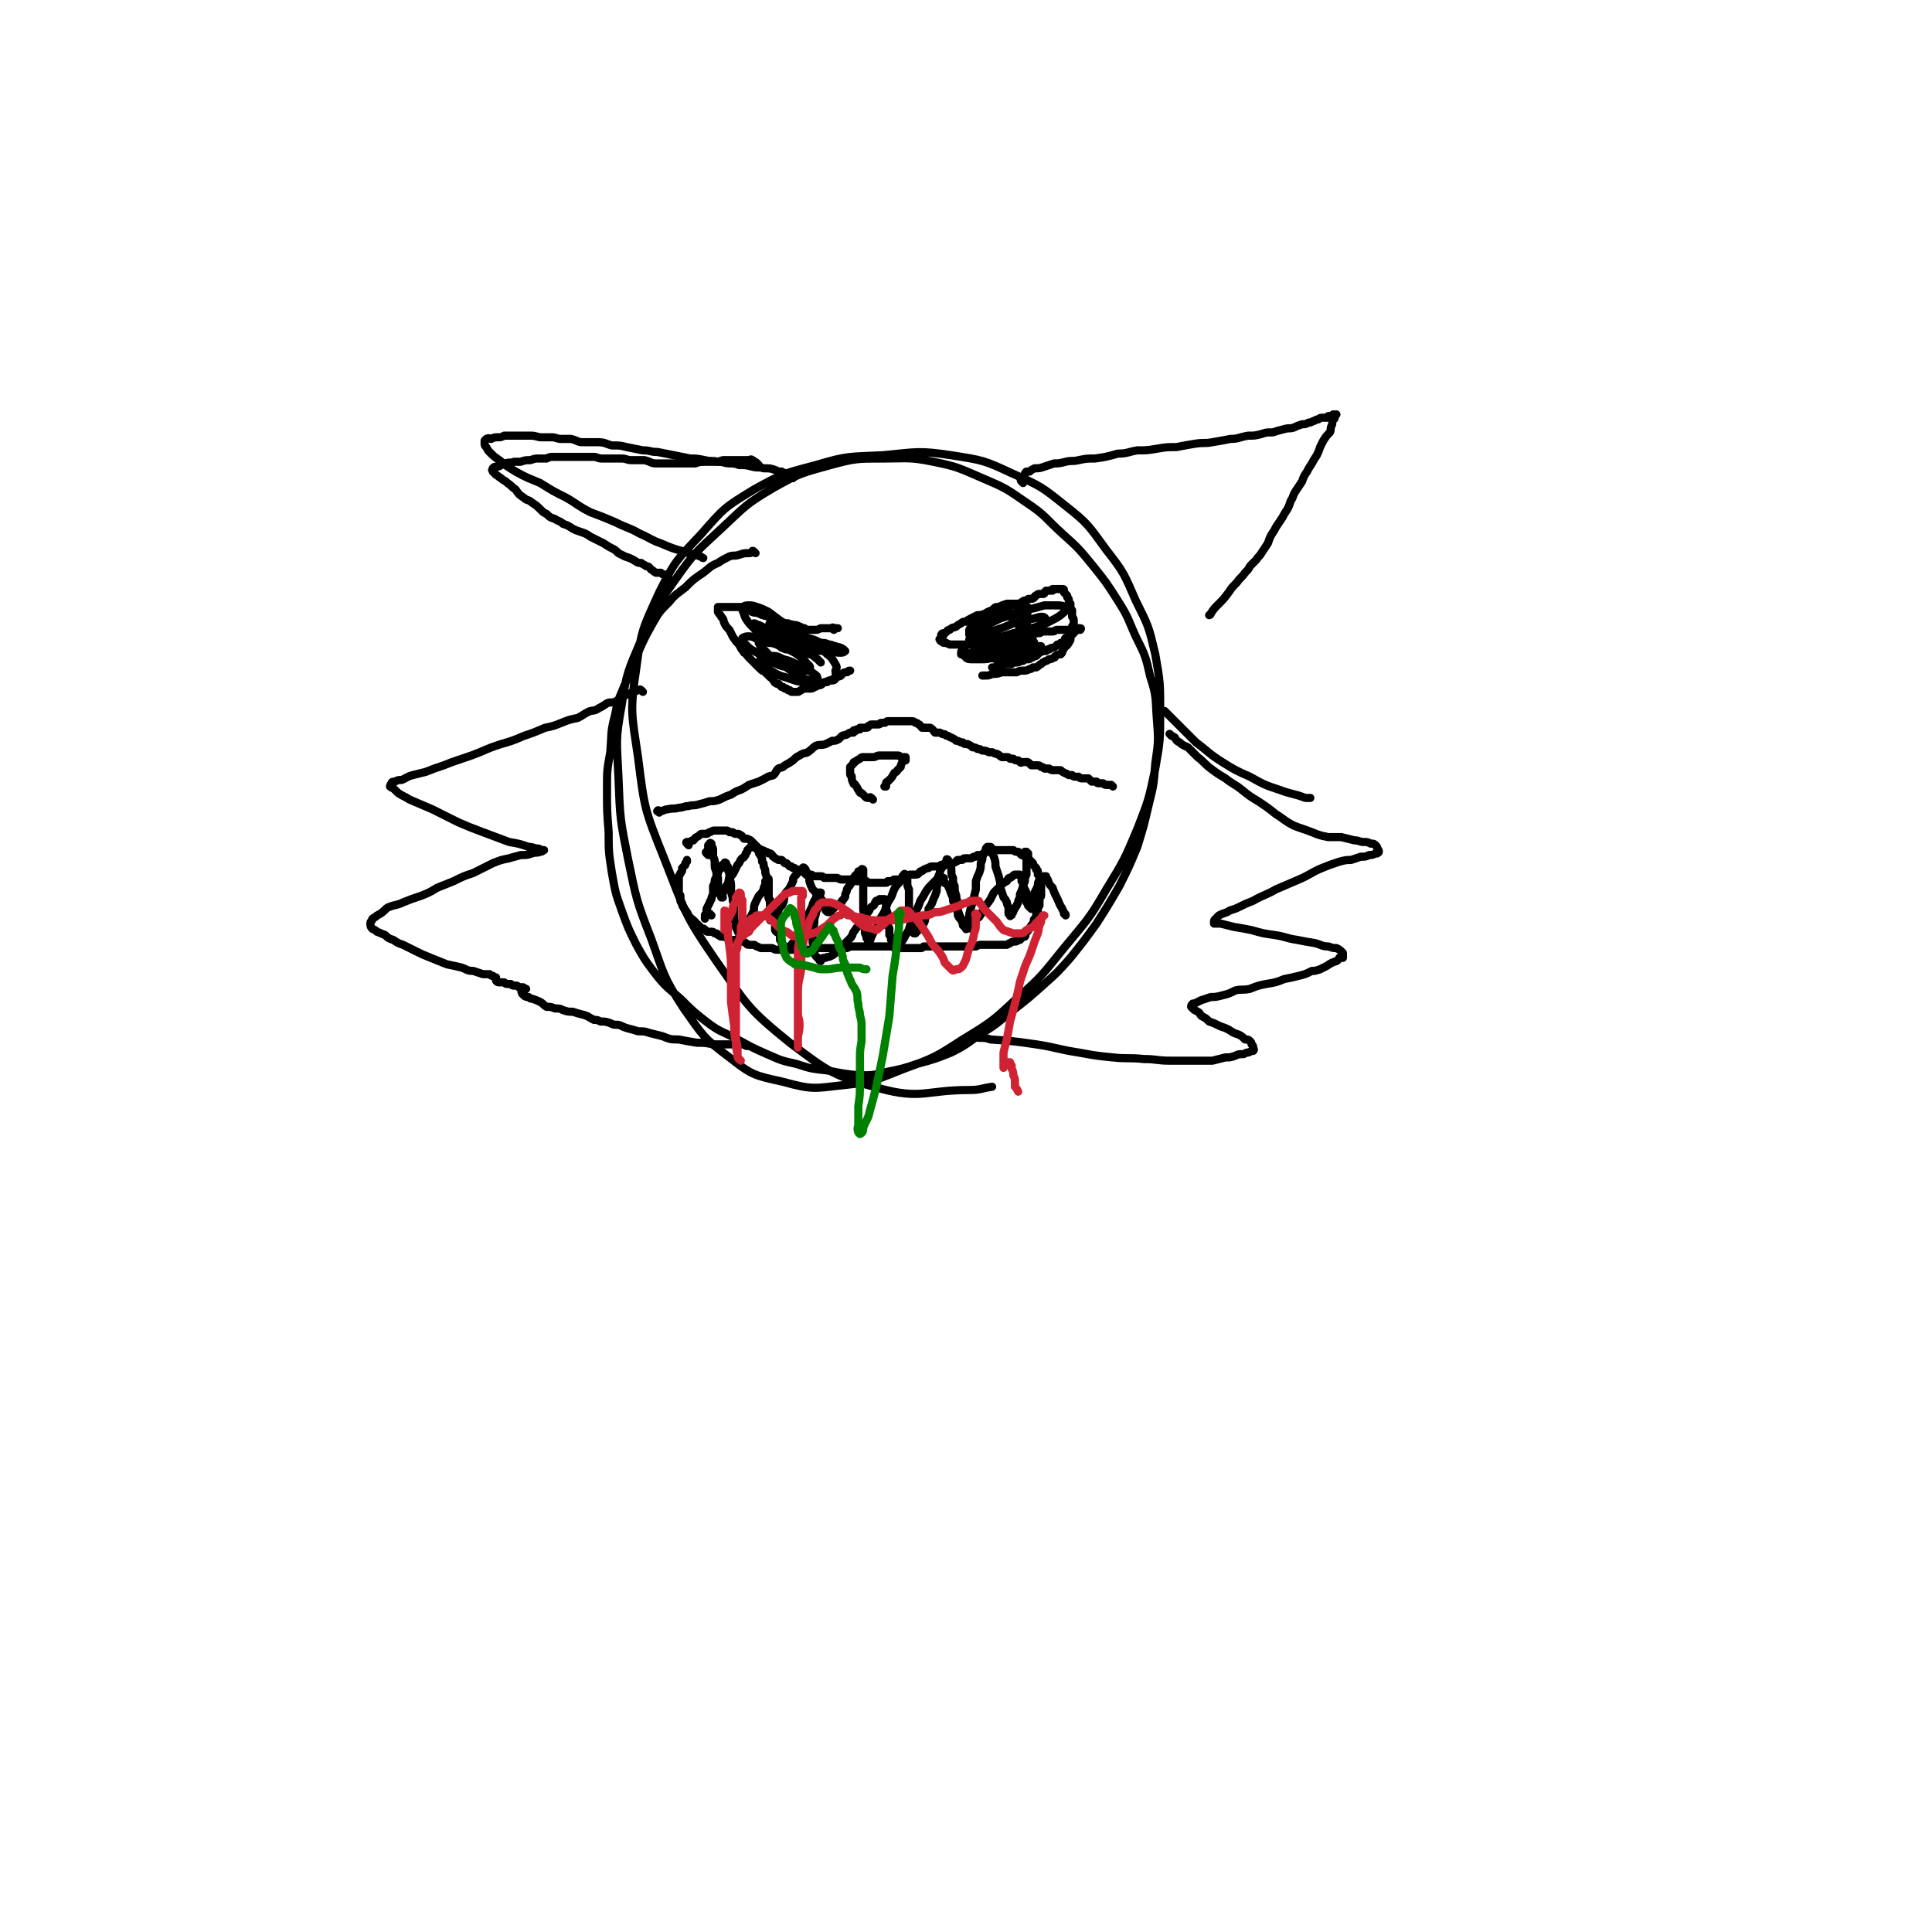 <svg viewBox='0 0 1184 1184' version='1.1' xmlns='http://www.w3.org/2000/svg' xmlns:xlink='http://www.w3.org/1999/xlink'><g fill='none' stroke='#000000' stroke-width='5' stroke-linecap='round' stroke-linejoin='round'><path d='M463,339c-1,-1 -1,-1 -1,-1 -1,-1 -1,0 -1,0 -1,1 -1,1 -2,1 -3,0 -3,0 -6,1 -3,1 -3,0 -6,1 -4,2 -4,2 -7,4 -5,2 -5,3 -9,6 -6,4 -6,4 -11,9 -5,4 -6,4 -10,9 -6,6 -6,6 -10,13 -5,9 -5,9 -9,18 -4,8 -4,8 -7,17 -4,10 -5,10 -7,21 -3,11 -2,11 -3,23 -2,11 -2,11 -2,23 0,13 0,13 1,26 0,12 0,12 2,25 2,11 2,12 6,23 4,11 4,11 9,21 5,9 5,9 11,17 7,9 8,9 16,16 8,8 8,8 17,15 8,6 9,5 18,10 9,5 9,5 18,9 9,4 9,4 18,6 9,3 10,3 19,4 10,2 10,2 19,3 9,0 9,0 17,-2 10,-2 10,-2 19,-5 11,-3 11,-3 21,-7 10,-5 10,-6 19,-12 10,-6 10,-7 19,-14 9,-7 9,-7 18,-15 9,-8 9,-8 17,-17 8,-10 8,-10 16,-21 7,-11 7,-11 14,-23 6,-12 6,-12 11,-24 4,-13 4,-13 7,-26 3,-12 3,-12 4,-25 2,-14 2,-14 1,-27 -1,-13 0,-14 -4,-26 -3,-13 -3,-13 -9,-25 -5,-11 -4,-11 -11,-22 -7,-11 -7,-11 -15,-21 -9,-11 -9,-11 -19,-20 -11,-10 -10,-11 -22,-19 -13,-9 -13,-9 -27,-15 -14,-6 -15,-7 -30,-10 -15,-3 -15,-2 -31,-2 -16,0 -17,0 -32,4 -18,5 -19,5 -35,14 -17,10 -17,11 -32,25 -15,14 -16,14 -28,31 -12,17 -13,18 -21,37 -8,19 -9,20 -12,40 -4,22 -3,22 -2,44 1,26 1,26 6,51 5,24 5,25 14,48 8,22 7,23 20,43 12,17 12,18 28,30 14,11 15,11 33,15 18,5 19,4 37,2 19,-2 19,-3 37,-10 19,-7 19,-7 36,-18 18,-11 18,-11 33,-25 16,-14 16,-15 29,-31 14,-17 15,-17 26,-36 11,-18 11,-18 19,-37 7,-18 7,-18 11,-37 3,-17 3,-18 3,-35 0,-17 0,-18 -3,-35 -4,-17 -4,-17 -12,-33 -7,-16 -7,-17 -18,-31 -11,-15 -11,-16 -25,-27 -15,-12 -15,-12 -33,-20 -17,-8 -18,-8 -37,-11 -20,-3 -21,-2 -42,0 -20,1 -21,0 -41,6 -19,5 -20,5 -38,15 -18,11 -18,11 -32,27 -15,16 -16,16 -26,36 -10,22 -11,23 -14,46 -4,27 -3,28 1,55 4,32 4,32 16,62 13,33 12,34 32,63 19,27 19,29 45,50 24,18 26,20 55,28 26,7 28,1 55,1 7,0 7,-1 14,-2 '/><path d='M715,437c-1,-1 -2,-2 -1,-1 0,0 1,1 3,3 3,3 3,3 6,6 5,5 5,5 10,10 8,6 8,7 16,12 8,5 8,5 17,9 9,5 9,5 18,8 8,3 8,2 16,5 1,0 1,0 3,0 '/><path d='M718,451c-1,-1 -2,-2 -1,-1 0,0 1,1 3,2 1,2 1,2 3,3 2,2 3,2 5,3 3,3 3,3 6,6 4,3 4,4 8,7 4,3 4,3 9,6 5,4 5,3 10,7 5,4 5,4 10,7 6,4 6,4 11,8 5,3 5,4 11,7 5,2 6,2 11,4 5,2 5,2 10,3 4,0 4,0 8,0 4,1 4,1 8,2 3,0 3,1 6,1 2,0 2,0 4,1 2,0 2,0 3,1 1,1 1,1 1,2 1,1 1,1 1,2 0,0 0,0 0,0 0,1 -1,0 -1,1 -1,0 -1,0 -1,0 -2,1 -2,1 -4,1 -2,1 -2,1 -5,1 -3,1 -3,1 -6,2 -3,0 -3,0 -7,1 -6,2 -6,2 -11,4 -7,3 -7,4 -14,7 -7,3 -7,3 -14,6 -7,4 -7,3 -14,7 -5,2 -5,2 -9,4 -4,2 -4,1 -7,3 -3,1 -3,1 -5,2 -1,1 -1,1 -2,2 -1,1 -1,1 -1,2 0,0 0,1 0,1 2,0 2,0 4,0 4,1 4,1 8,2 6,1 6,1 11,2 7,2 7,2 14,3 7,1 7,2 14,3 5,1 5,1 11,2 4,1 4,2 8,2 3,1 3,1 5,1 2,1 2,1 4,3 0,0 0,0 0,2 0,0 0,0 0,1 0,0 -1,-1 -1,-1 -2,1 -1,2 -3,3 -3,1 -3,1 -6,3 -2,1 -2,1 -4,2 -3,1 -3,1 -5,1 -4,2 -4,2 -8,3 -4,1 -4,1 -9,2 -5,2 -5,2 -11,3 -5,1 -5,1 -10,3 -5,1 -5,0 -9,1 -4,2 -4,2 -8,3 -4,1 -4,1 -7,1 -3,1 -3,1 -6,2 -2,1 -2,1 -4,2 -1,0 -1,0 -1,0 -1,1 -1,1 -1,2 0,0 0,0 1,1 1,1 1,1 3,2 2,1 1,2 3,3 2,1 2,1 4,3 3,1 3,1 7,3 3,1 3,1 5,2 3,2 3,2 6,3 2,1 2,1 4,3 2,0 2,0 3,1 1,1 1,1 1,2 1,1 1,1 1,2 0,1 1,1 0,2 -1,0 -1,0 -3,1 -1,0 -1,0 -3,1 -3,0 -3,0 -5,1 -3,1 -3,1 -6,1 -4,1 -4,1 -8,2 -4,0 -4,0 -7,0 -4,0 -4,0 -8,0 -6,0 -6,0 -11,0 -8,0 -8,-1 -16,-1 -9,-1 -10,0 -19,-1 -10,-1 -10,-1 -21,-3 -13,-2 -13,-3 -26,-5 -14,-2 -14,-2 -28,-3 -3,-1 -3,-1 -7,-1 '/><path d='M394,424c-1,-1 -1,-1 -1,-1 -1,-1 -1,0 -2,0 -3,1 -3,1 -5,2 -3,1 -2,1 -5,2 -2,2 -2,2 -4,3 -2,1 -3,0 -5,1 -3,2 -3,2 -5,3 -3,2 -3,1 -6,2 -4,2 -3,2 -7,4 -5,1 -5,1 -10,3 -5,2 -5,2 -10,3 -7,3 -7,3 -13,5 -7,3 -7,3 -14,5 -6,2 -6,2 -13,5 -5,2 -5,2 -11,4 -6,2 -6,2 -11,4 -6,2 -6,2 -11,4 -4,1 -4,1 -8,2 -4,1 -4,2 -7,3 -2,0 -2,0 -4,1 -1,0 -2,0 -2,1 -1,1 -1,2 -1,2 1,1 2,1 2,1 2,2 2,2 3,3 3,2 4,2 7,4 7,3 7,3 14,6 8,4 8,4 16,8 7,3 7,3 15,6 8,3 8,3 16,6 6,1 6,1 12,3 3,0 3,1 6,1 2,1 2,1 3,1 1,0 0,0 0,0 -1,1 -1,1 -2,1 -2,1 -2,0 -5,1 -3,1 -3,1 -7,1 -3,1 -4,1 -7,2 -5,1 -5,1 -10,3 -6,3 -6,3 -12,6 -6,2 -6,2 -12,5 -5,2 -5,2 -10,4 -5,3 -5,3 -10,5 -6,2 -6,2 -11,4 -4,2 -4,1 -9,3 -2,1 -2,2 -5,4 -2,1 -2,1 -3,2 -2,1 -2,1 -2,2 -1,1 -1,1 -1,2 0,1 0,2 1,3 1,1 1,0 3,2 3,1 2,1 5,2 2,2 2,2 5,3 3,2 3,2 6,3 4,2 4,2 8,4 4,2 4,2 9,4 5,2 5,2 10,4 5,1 5,1 9,2 3,1 3,2 7,2 3,1 3,1 6,2 2,0 2,0 4,0 1,1 1,1 2,1 1,1 1,1 2,1 0,0 0,0 0,1 0,0 0,0 0,1 0,0 0,0 0,0 1,1 1,1 2,1 1,0 1,0 2,0 1,0 1,0 1,0 1,1 1,1 2,1 1,0 1,0 2,0 1,1 1,1 2,1 1,0 1,0 1,0 1,0 1,0 2,1 0,0 0,0 1,0 0,0 0,0 0,0 1,0 1,0 1,0 1,0 1,0 1,1 0,0 0,0 1,0 0,0 1,0 0,0 0,0 0,0 -1,0 -1,0 -1,0 -1,1 -1,1 0,1 0,2 0,0 1,0 1,0 0,1 0,1 0,1 1,1 2,1 3,1 1,1 1,1 2,1 3,1 3,1 5,2 2,1 2,2 4,3 2,0 3,0 5,1 3,0 3,0 5,1 3,1 3,1 6,1 3,1 3,1 7,2 3,1 2,1 6,3 2,0 2,0 4,1 3,0 3,0 6,1 2,1 2,1 5,1 3,1 2,1 5,2 4,1 4,1 7,2 4,0 4,0 7,1 4,1 4,1 8,2 5,2 5,2 10,2 5,1 5,1 11,2 5,0 5,0 10,1 6,0 6,0 11,0 4,0 4,0 8,0 1,1 1,1 2,1 '/><path d='M422,518c-1,-1 -1,-1 -1,-1 -1,-1 0,-1 0,-1 1,0 1,0 2,0 1,-1 1,-1 2,-1 1,-1 1,-2 2,-2 2,-1 2,-2 3,-2 1,0 2,0 3,0 1,0 1,-1 2,-1 2,-1 2,-1 3,-1 1,0 1,0 3,0 1,0 1,0 2,0 1,0 1,0 2,0 1,0 1,0 2,1 1,0 1,0 2,0 1,1 1,1 2,1 2,0 2,0 3,1 1,0 1,1 2,2 1,0 1,0 2,0 2,1 2,1 2,1 1,1 1,1 2,2 1,1 1,1 2,2 1,1 1,1 3,2 0,0 1,0 2,1 1,0 1,0 2,1 0,0 1,0 1,0 2,1 1,2 2,2 1,1 1,1 3,2 0,0 0,0 1,0 1,0 1,0 1,0 1,1 1,1 2,2 0,0 0,0 1,0 0,0 0,0 1,1 0,0 0,0 1,1 0,0 0,0 1,0 0,0 0,0 1,1 0,0 0,0 1,0 0,0 0,0 1,1 0,0 0,0 1,0 0,0 0,0 1,1 0,0 0,0 1,0 0,0 0,0 1,0 0,0 0,0 1,1 0,0 0,0 1,1 1,0 1,0 2,0 0,0 1,0 1,0 1,0 1,1 2,1 1,0 1,0 2,0 1,0 1,0 2,0 1,0 1,0 2,1 1,0 1,0 2,0 1,0 1,0 2,0 2,0 2,0 3,0 1,0 0,0 1,0 2,1 2,1 3,1 1,0 1,0 3,0 1,0 1,0 3,0 1,0 1,0 3,1 1,0 1,0 3,0 0,0 1,0 1,0 1,0 2,0 2,0 1,1 1,1 2,1 0,0 0,0 1,0 1,0 1,0 2,0 1,0 1,0 1,0 1,0 1,0 2,0 0,0 0,0 1,0 1,0 1,0 2,0 0,0 0,0 1,0 1,0 1,-1 1,-1 1,0 2,0 2,0 2,0 1,-1 2,-1 1,0 1,0 2,0 1,0 1,0 2,0 1,0 1,-1 1,-1 2,-1 2,-1 3,-1 1,-1 1,-1 2,-1 2,0 2,0 3,0 2,0 2,-1 3,-2 1,0 1,0 2,-1 2,-1 2,-1 3,-1 1,-1 1,-1 3,-1 1,0 1,0 3,0 1,0 1,-1 2,-1 1,0 1,0 2,0 2,0 1,-1 2,-1 1,0 2,0 2,0 2,0 1,0 3,-1 1,0 0,-1 1,-1 1,0 2,0 2,0 2,0 1,-1 2,-1 1,0 1,0 2,0 1,0 1,0 2,0 1,0 1,-1 2,-1 0,0 0,0 1,0 1,0 1,-1 1,-1 1,0 1,0 2,0 1,0 1,-1 2,-1 1,-1 0,-1 2,-1 0,0 1,0 2,0 0,0 1,0 1,0 2,0 1,-1 2,-1 1,0 1,0 3,0 1,0 1,0 2,0 1,0 1,0 2,0 1,0 1,0 2,0 1,0 1,0 2,0 1,1 1,1 3,1 0,0 0,0 1,1 0,0 0,0 1,1 1,0 1,0 1,0 1,1 1,1 2,2 1,0 1,0 2,1 0,0 0,0 1,1 0,0 0,0 1,1 0,1 0,1 0,1 1,1 1,1 2,2 0,0 0,0 0,1 0,0 1,0 1,1 0,1 0,1 0,2 0,0 0,0 1,1 0,1 0,1 0,1 1,1 1,1 1,3 0,0 0,0 0,1 0,1 0,1 0,1 0,1 0,1 0,2 0,1 0,1 0,1 0,2 0,2 0,3 0,1 -1,0 -1,2 0,0 0,0 0,1 0,1 0,1 0,1 0,1 0,1 0,2 0,0 -1,0 -1,1 0,0 0,1 0,2 0,0 0,0 0,1 0,1 -1,1 -1,1 0,1 0,1 0,2 0,1 -1,1 -1,1 -1,1 0,1 -1,3 0,1 0,1 -1,1 0,1 -1,1 -1,2 -1,0 0,1 -1,1 0,1 -1,1 -1,1 -1,1 0,2 -1,3 -1,0 -1,0 -2,1 0,0 0,0 -1,1 -1,0 -1,0 -1,0 -1,1 -1,1 -2,1 -1,0 -2,0 -3,1 -1,0 0,0 -2,1 0,0 -1,0 -2,0 0,0 -1,0 -2,0 0,0 0,0 -1,0 -2,0 -2,0 -3,0 -1,0 -1,0 -1,0 -1,0 -1,0 -1,0 -1,0 -1,0 -1,0 -1,0 -1,0 -2,0 -2,0 -2,0 -3,0 -1,0 -1,0 -3,1 -1,0 0,0 -2,0 -1,0 -1,0 -2,0 -1,0 -1,0 -2,0 -1,0 -1,0 -3,0 -1,0 -1,0 -2,0 0,0 0,0 -1,0 -1,0 -1,0 -2,0 -1,0 -1,0 -2,0 -1,0 -1,0 -2,0 -1,0 -1,0 -1,0 -1,0 -1,0 -2,0 -1,0 -1,0 -2,0 -1,0 -1,0 -2,0 -1,0 -1,0 -2,0 -1,0 -1,0 -1,0 -1,0 -1,0 -1,0 -1,0 -2,0 -2,0 -1,0 -1,0 -1,0 -1,1 -1,1 -2,1 0,0 -1,0 -2,0 0,0 0,0 -1,0 -1,0 -1,0 -2,0 -1,0 -1,0 -2,0 -1,0 -1,0 -3,0 -1,0 -1,0 -1,0 -1,0 -1,0 -2,0 -1,0 -2,0 -2,0 -2,0 -1,-1 -2,-1 -1,0 -1,0 -3,0 -1,0 -1,0 -2,0 -1,0 -1,0 -1,0 -2,0 -2,0 -3,0 -1,0 -1,0 -2,0 -1,0 -1,0 -3,0 -1,0 -1,0 -2,0 -1,0 -1,0 -2,0 0,0 0,0 -1,0 -1,0 -1,0 -2,0 -2,0 -2,0 -4,0 -1,0 -1,0 -3,1 -1,0 -1,0 -3,0 -1,0 -1,0 -2,0 -2,0 -2,0 -3,0 -1,0 -1,0 -2,0 -2,0 -2,0 -4,0 -1,0 -1,0 -3,0 -1,0 -1,0 -2,0 -2,1 -1,1 -2,1 -1,0 -1,0 -2,0 -2,0 -2,0 -4,0 -1,0 -1,0 -2,0 -1,0 -1,0 -1,0 -2,0 -2,0 -3,0 -1,0 -1,0 -2,0 -2,0 -2,0 -3,0 -1,0 -1,0 -3,0 -1,0 -1,0 -2,0 -2,0 -2,-1 -3,-1 -2,0 -2,0 -3,0 -2,0 -2,0 -3,0 -1,0 -1,0 -3,-1 -1,0 -1,-1 -2,-1 -2,0 -2,0 -3,0 -2,0 -1,-1 -2,-1 -1,-1 -1,-1 -3,-1 0,0 -1,0 -2,0 -1,0 0,-1 -2,-1 -1,0 -1,0 -2,0 -2,0 -1,-1 -2,-1 -2,-1 -2,-1 -4,-1 -1,0 -1,-1 -2,-1 -1,-1 0,-1 -2,-1 -1,-1 -1,-1 -2,-1 -1,0 -2,0 -2,0 -2,0 -1,-1 -3,-2 -1,0 -1,0 -2,-1 -1,-1 -1,-1 -2,-2 -1,0 -1,-1 -1,-1 -1,-1 -1,-1 -1,-1 -2,-2 -2,-1 -3,-3 0,0 0,0 -1,-2 -1,0 0,-1 -1,-1 -1,-2 -1,-1 -1,-2 -1,-1 -1,-1 -1,-2 0,-1 -1,-1 -1,-2 0,-1 0,-2 0,-3 0,-1 -1,0 -1,-2 0,0 0,-1 0,-1 0,-1 0,-1 0,-1 0,-1 0,-1 0,-2 0,-1 0,-1 0,-3 0,-1 0,-1 0,-2 0,-1 0,-1 0,-1 1,-2 1,-1 1,-2 1,-1 1,-1 1,-2 0,-1 0,-1 0,-1 1,-1 1,-1 2,-2 0,-1 0,0 0,-1 1,-1 1,-1 1,-1 0,-1 0,-1 0,-1 '/><path d='M535,490c-1,-1 -1,-1 -1,-1 -1,-1 -1,0 -1,0 -1,0 -1,0 -1,0 -1,0 -1,0 -2,-1 -1,-1 -1,-1 -2,-2 -1,0 -1,0 -2,-2 -1,-1 0,-1 -2,-3 0,-1 -1,0 -1,-1 -1,-2 -1,-2 -1,-4 0,-1 -1,0 -1,-2 0,0 0,-1 0,-2 0,-1 0,-1 0,-1 0,-1 0,-1 0,-1 1,-1 1,-1 2,-2 0,-1 0,-1 1,-1 1,-1 1,-1 3,-2 1,-1 1,-1 2,-1 1,0 1,0 3,0 2,0 2,0 3,0 2,0 2,-1 4,-1 1,0 2,0 3,0 1,0 1,0 3,0 1,0 1,0 3,0 1,0 1,0 2,0 1,0 1,0 2,1 0,0 0,0 1,0 0,0 0,0 1,0 0,0 0,0 0,0 1,0 1,0 1,0 0,1 0,1 0,2 0,0 -1,0 -1,0 -1,0 -1,1 -1,1 -1,2 -1,2 -1,3 -1,1 -1,1 -2,2 -1,2 -2,1 -2,2 -1,1 -1,2 -2,3 -1,1 -1,1 -2,2 0,0 -1,0 -1,1 0,0 0,0 0,1 0,0 0,0 0,1 0,0 -1,0 -1,0 '/><path d='M434,524c-1,-1 -1,-1 -1,-1 -1,-1 0,-1 0,-1 1,0 1,0 2,0 0,0 -1,0 -1,-1 0,-1 0,-1 0,-1 0,-1 0,-1 0,-1 0,-1 0,-1 0,-1 1,-1 1,-1 1,-1 0,-1 1,0 1,0 0,1 0,1 0,1 1,2 1,2 1,3 0,2 0,2 0,4 1,2 1,2 1,4 0,3 0,3 1,5 0,2 0,2 1,4 0,2 0,2 0,4 0,1 0,1 0,3 1,1 1,1 1,2 0,1 0,1 1,2 0,0 0,0 1,1 0,0 -1,0 -1,0 0,0 0,0 0,-1 1,-1 1,-1 1,-2 1,-2 2,-2 2,-4 2,-2 1,-3 2,-5 2,-2 2,-2 3,-4 1,-2 1,-2 2,-4 2,-2 1,-2 2,-3 1,-2 2,-1 2,-2 1,-1 1,-1 1,-2 1,-1 1,-1 1,-2 1,-1 1,-1 2,-2 0,0 0,0 1,0 0,0 0,0 0,0 1,0 0,-1 0,-1 1,0 1,0 1,1 0,0 0,0 0,0 0,1 1,0 1,0 1,0 1,0 1,1 0,0 0,0 0,0 0,1 0,1 1,1 0,0 0,0 0,1 0,1 0,1 1,2 0,1 0,0 1,2 0,1 0,1 0,2 1,1 1,1 1,3 1,2 1,2 1,4 1,3 1,3 2,5 0,2 0,2 0,3 0,1 0,1 0,3 0,1 0,1 0,2 0,1 0,1 0,2 0,1 1,1 1,2 0,1 0,1 0,2 0,0 0,0 0,1 0,0 0,0 0,0 0,1 0,1 0,2 0,0 0,0 0,1 0,0 0,0 0,1 0,1 0,1 0,1 0,1 0,1 0,2 0,0 0,0 0,1 0,0 0,0 0,1 0,0 0,0 1,0 0,0 0,0 1,0 0,0 0,-1 1,-2 1,-2 1,-2 2,-4 1,-3 2,-2 3,-5 1,-2 0,-3 1,-5 1,-2 2,-2 3,-4 1,-2 1,-2 2,-4 0,-2 0,-2 2,-4 0,-1 1,-1 2,-2 0,0 0,0 1,-1 1,-1 1,-2 2,-1 1,1 1,2 2,4 1,2 1,2 1,4 1,3 1,3 2,5 2,2 2,2 3,4 1,2 2,1 3,3 0,1 0,2 0,3 1,1 1,1 2,2 0,1 0,1 0,1 1,1 1,1 2,1 0,0 0,0 0,0 1,0 1,0 1,0 0,0 0,-1 0,-1 1,-1 1,0 1,-1 1,0 1,0 1,-1 1,0 1,-1 1,-1 1,-1 2,-1 2,-1 2,-1 2,-1 2,-2 2,-2 2,-2 2,-4 1,-2 1,-2 1,-3 1,-2 2,-2 2,-3 1,-1 1,-1 1,-2 1,-1 1,-2 1,-2 1,-1 1,-2 2,-2 0,0 0,0 1,0 0,0 0,-1 0,-1 0,-1 0,-1 0,-1 1,0 1,0 2,0 0,0 0,-1 0,-1 0,-1 1,0 1,0 0,0 0,1 0,1 0,1 0,1 0,1 0,2 0,2 0,3 0,2 0,2 0,5 0,3 0,3 0,5 0,3 0,3 0,6 0,2 0,2 0,4 1,3 1,3 1,5 0,2 0,2 0,4 0,2 0,2 0,4 0,1 0,1 1,3 0,1 0,0 0,1 1,1 1,1 1,2 0,1 0,1 0,2 0,0 0,0 0,0 0,1 1,0 1,0 0,0 0,-1 0,-1 0,-1 0,-1 0,-1 1,-3 1,-3 2,-5 1,-3 2,-2 3,-5 1,-2 1,-2 2,-5 2,-3 2,-3 3,-6 1,-3 1,-3 3,-6 1,-2 1,-3 2,-5 1,-2 1,-2 3,-4 0,-1 1,-1 2,-3 0,0 0,0 0,-1 1,-1 1,-1 1,-1 0,-1 1,0 1,0 1,1 1,1 1,2 0,1 0,1 0,2 0,3 0,3 1,5 0,3 0,3 0,6 0,2 0,2 0,4 0,3 0,3 0,5 1,2 1,1 2,3 0,2 0,2 0,3 0,1 0,1 0,2 0,2 0,2 0,2 1,1 1,1 2,2 0,0 -1,0 -1,0 0,0 1,0 1,0 0,0 0,-1 1,-1 0,-1 1,-1 2,-2 1,-1 1,-1 2,-3 1,-2 1,-2 1,-4 2,-2 2,-2 2,-5 2,-3 2,-3 3,-6 1,-2 1,-2 2,-5 0,-2 0,-3 1,-5 0,-2 0,-2 0,-4 1,-2 1,-2 1,-3 1,-2 1,-2 2,-3 0,-1 0,-1 1,-2 0,0 0,0 1,-1 0,-1 0,-1 0,-1 0,-1 1,0 1,0 0,1 0,1 0,1 0,2 1,1 1,2 1,2 1,2 1,4 0,2 0,2 1,4 0,3 0,3 1,5 0,3 0,3 1,6 0,3 1,3 1,5 0,2 0,2 0,4 1,3 1,3 2,5 0,1 0,1 1,3 0,1 0,1 0,1 1,1 1,1 2,2 0,0 0,1 0,0 1,0 1,0 1,-1 0,-2 0,-2 0,-3 1,-3 1,-3 1,-5 1,-4 1,-4 2,-7 1,-4 1,-4 2,-8 0,-2 0,-2 0,-5 1,-3 1,-3 2,-5 1,-3 1,-3 1,-6 1,-2 1,-2 1,-4 1,-2 1,-2 2,-4 0,-1 0,-1 1,-2 0,0 0,0 1,0 0,0 0,0 1,0 0,0 0,0 0,0 1,1 1,1 1,3 0,1 0,1 1,3 1,3 1,3 1,6 1,3 1,3 2,6 1,4 1,4 1,7 1,3 1,3 2,6 1,1 1,1 2,3 0,1 0,1 1,3 0,1 0,1 0,2 0,1 0,1 0,2 0,0 0,0 1,1 0,0 0,1 0,0 1,0 1,0 1,-1 1,-1 1,-1 1,-2 1,-1 1,-2 2,-3 0,-1 1,-1 1,-3 1,-2 1,-2 1,-4 1,-2 1,-2 2,-5 0,-2 1,-2 1,-3 0,-2 0,-2 1,-4 0,-2 0,-2 0,-3 0,-2 0,-2 0,-3 0,-2 0,-1 0,-2 1,-1 1,-1 1,-2 0,-1 0,-2 0,-3 0,0 -1,0 -1,-1 -1,0 -1,0 -1,0 '/><path d='M436,561c-1,-1 -1,-1 -1,-1 -1,-1 -1,0 -1,0 -1,1 -1,1 -1,1 -1,0 -1,0 -1,0 0,1 0,2 0,2 0,-1 0,-1 0,-2 0,-1 1,-1 1,-1 0,-2 0,-2 0,-3 1,-2 1,-2 2,-4 0,-1 0,0 1,-2 0,-1 0,-1 1,-3 0,-1 0,-1 0,-2 0,-2 0,-2 0,-3 1,-2 1,-2 1,-3 0,-1 0,-1 1,-2 0,-1 0,0 0,-1 1,-1 1,-2 1,-2 0,-1 0,-1 0,-1 1,-1 1,-1 2,-2 0,0 -1,-1 0,-1 0,-1 1,-1 1,-1 1,0 1,-1 1,-1 0,-1 1,0 1,0 0,1 0,1 1,2 0,1 0,1 0,2 1,2 1,2 1,5 1,3 1,3 1,6 0,3 0,3 1,6 0,2 0,2 1,5 0,2 0,3 0,5 0,2 0,2 0,4 1,1 1,1 1,3 0,2 0,2 1,3 0,1 0,1 1,2 0,0 0,0 0,1 0,0 0,0 1,1 0,0 0,1 0,0 1,0 0,-1 0,-1 1,-2 2,-2 2,-3 1,-2 1,-2 2,-4 0,-2 1,-2 2,-4 1,-2 1,-2 2,-4 0,-2 0,-3 1,-5 1,-2 1,-2 2,-4 2,-2 2,-2 3,-4 0,-1 0,-1 1,-3 0,0 0,-1 0,-1 0,-1 0,-1 0,-1 1,-1 1,-1 2,-1 0,-1 0,0 0,0 0,1 0,1 0,2 0,1 0,1 0,2 0,1 0,1 0,3 0,2 0,2 0,4 1,3 1,3 1,6 0,3 0,3 1,5 1,3 1,3 2,5 0,2 0,2 0,4 1,2 2,1 3,3 0,1 0,2 0,3 1,1 1,1 1,2 1,1 1,1 2,2 0,0 0,0 1,1 0,0 0,0 0,1 1,0 1,0 1,0 1,0 1,0 2,0 0,0 -1,-1 0,-1 0,-1 0,-1 0,-1 0,-1 0,-1 0,-1 1,-2 2,-1 2,-2 1,-2 1,-2 2,-4 0,-2 0,-2 2,-4 0,-1 1,-1 2,-3 1,-1 1,-1 1,-3 2,-2 2,-2 2,-4 1,-2 1,-2 2,-4 0,-1 0,-1 1,-3 0,0 0,0 1,-1 0,-1 0,-1 0,-1 1,-1 1,-2 1,-2 0,-1 0,-1 1,-1 0,0 0,0 1,0 0,1 -1,1 -1,3 0,1 -1,1 -1,2 0,2 0,2 0,4 0,2 -1,2 -1,4 -1,3 -1,3 -1,5 0,3 -1,3 -1,5 0,2 0,2 0,4 0,2 0,2 0,4 1,1 1,1 1,3 0,1 0,1 0,2 0,1 0,2 1,3 0,0 0,0 1,1 0,0 0,0 1,1 0,0 0,1 1,1 0,0 0,-1 0,-1 1,-1 1,-1 3,-1 1,-1 1,0 3,-1 2,-1 2,-1 4,-3 2,-2 2,-2 4,-4 2,-2 2,-2 4,-4 2,-2 1,-3 3,-5 1,-2 2,-2 3,-4 1,-2 1,-2 2,-4 2,-2 2,-2 3,-3 1,-1 1,-2 1,-2 1,-2 2,-1 3,-3 0,0 0,-1 1,-2 0,0 1,0 2,0 0,0 0,-1 0,-1 1,0 1,0 2,0 0,0 0,0 1,0 0,0 0,0 0,0 1,0 0,1 0,1 1,2 1,2 1,3 0,2 0,2 1,5 0,2 0,2 0,5 0,2 0,2 1,4 0,2 0,2 0,4 1,1 1,2 1,3 1,1 2,1 3,3 0,0 0,1 1,2 0,0 0,0 1,0 0,0 0,-1 0,-1 1,-2 1,-1 1,-2 2,-3 2,-3 3,-5 2,-3 2,-3 3,-7 2,-3 1,-3 3,-7 2,-4 2,-4 3,-7 2,-3 2,-3 3,-5 2,-3 2,-3 4,-5 1,-1 1,-1 3,-3 1,0 1,-1 2,-1 1,0 1,0 2,0 1,0 0,1 0,2 1,2 2,1 3,3 1,2 1,2 2,5 1,2 1,2 1,4 1,3 2,3 2,5 1,2 1,2 1,4 1,2 1,2 3,3 0,1 0,1 2,3 0,0 0,0 1,1 0,0 0,0 1,1 0,0 0,0 1,0 0,0 0,0 0,0 1,-1 1,-1 2,-2 0,-1 0,-1 0,-2 1,-2 2,-2 3,-3 2,-3 2,-3 3,-6 2,-2 2,-2 4,-5 1,-2 1,-2 2,-4 2,-2 2,-2 4,-4 2,-2 2,-2 4,-3 1,-2 1,-2 2,-2 2,-1 2,-2 3,-2 1,0 1,0 3,0 0,0 0,0 1,1 0,1 0,1 0,3 1,1 1,1 1,3 1,2 1,2 2,4 0,2 0,2 0,3 0,2 0,2 0,3 1,1 1,1 1,2 1,1 1,1 2,2 0,0 0,-1 0,-1 0,-1 0,-1 0,-1 1,-2 1,-2 1,-4 1,-2 1,-2 1,-4 1,-2 1,-2 2,-4 0,-2 0,-2 1,-4 0,-1 0,-1 1,-1 1,-1 1,-1 2,-1 0,0 0,0 1,0 0,1 0,1 1,2 1,3 1,3 3,5 1,3 1,3 3,7 1,2 1,3 3,6 0,1 1,1 1,3 1,0 1,0 1,1 '/><path d='M627,296c-1,-1 -1,-1 -1,-1 -1,-1 0,-1 0,-1 0,-1 0,-1 1,-2 0,0 0,0 1,-1 0,-1 0,-1 1,-2 0,0 1,0 2,0 1,-1 1,-1 3,-2 3,0 3,0 6,-1 3,-1 3,-1 6,-2 3,0 3,0 7,-1 4,-1 4,0 8,-1 5,-1 5,-1 10,-1 7,-1 7,-1 14,-3 6,0 6,-1 12,-2 6,0 6,0 12,-1 6,-1 6,-1 12,-1 5,-1 5,-1 11,-2 6,-1 6,0 11,-1 6,-1 6,-1 11,-2 5,0 5,-1 11,-2 4,0 4,0 8,-1 3,-1 3,-1 7,-1 3,-1 3,-1 7,-2 3,-1 3,0 6,-1 2,-1 2,-1 5,-2 2,0 2,0 4,-1 1,0 1,0 3,-1 1,0 1,-1 3,-1 1,-1 1,-1 3,-1 1,0 1,0 3,0 0,0 0,-1 0,-1 1,0 1,0 2,0 1,0 1,-1 1,-1 1,0 1,0 2,0 0,0 0,0 0,0 0,0 -1,0 -1,1 0,0 0,0 0,1 0,1 -1,1 -1,1 -1,2 0,2 -1,4 -1,2 0,2 -1,4 -2,2 -2,2 -4,5 -1,2 -1,2 -2,4 -1,3 -1,3 -2,5 -2,3 -2,3 -3,5 -2,3 -2,3 -3,5 -2,3 -2,3 -3,6 -2,3 -2,3 -4,6 -2,3 -1,3 -3,6 -1,3 -1,3 -2,5 -2,3 -2,3 -3,5 -2,3 -2,3 -4,6 -1,2 -1,2 -3,5 -1,2 -1,2 -2,5 -2,3 -2,3 -4,6 -1,2 -2,2 -3,4 -2,2 -2,2 -4,4 -1,2 -1,2 -3,4 -2,3 -3,3 -5,6 -3,3 -3,3 -5,6 -3,4 -3,4 -6,7 -3,3 -3,3 -5,6 0,1 -1,1 -1,1 '/><path d='M486,293c-1,-1 -1,-1 -1,-1 -1,-1 -2,-1 -3,-1 -1,-1 -1,-1 -3,-2 -2,0 -2,0 -4,-1 -3,-1 -3,-1 -7,-1 -3,-1 -3,0 -7,-1 -4,-1 -4,-1 -8,-1 -3,-1 -3,-1 -6,-1 -3,0 -3,-1 -7,-1 -4,-1 -4,0 -8,-1 -5,-1 -5,-1 -9,-1 -5,-1 -5,-1 -10,-2 -5,-1 -5,-1 -10,-2 -5,0 -4,-1 -9,-1 -5,-1 -5,-1 -10,-2 -4,-1 -4,-1 -9,-1 -4,-1 -4,-2 -9,-2 -4,0 -4,0 -9,0 -3,0 -3,-1 -7,-2 -3,0 -3,0 -6,0 -3,0 -3,-1 -6,-1 -3,0 -3,0 -6,0 -3,0 -3,-1 -7,-1 -3,0 -3,0 -6,0 -3,0 -3,0 -5,0 -2,0 -2,0 -5,0 -2,1 -2,1 -4,1 -2,0 -2,0 -4,1 -1,0 -1,-1 -3,0 0,0 -1,1 -1,1 0,1 0,1 0,2 0,0 0,0 0,0 0,1 0,1 1,2 1,2 1,2 2,3 3,3 3,3 6,5 5,4 5,4 10,7 7,4 8,4 15,7 8,5 8,5 16,9 7,4 7,5 15,9 8,3 8,3 15,6 8,4 8,3 15,7 7,3 7,4 13,6 7,3 7,3 14,5 5,2 5,1 10,3 1,0 1,1 2,1 '/><path d='M465,285c-1,-1 -1,-1 -1,-1 -1,-1 -1,-1 -2,-1 -1,-1 0,-1 -1,-1 -1,-1 -1,0 -2,0 -1,0 -1,0 -3,0 -1,0 -1,0 -3,0 -3,0 -3,0 -5,0 -2,0 -2,0 -5,0 -3,1 -3,1 -5,1 -3,0 -3,0 -6,0 -3,0 -3,0 -6,1 -3,0 -3,0 -6,0 -3,0 -3,0 -6,0 -3,0 -3,0 -6,0 -3,0 -3,0 -6,0 -3,0 -3,-1 -7,-2 -4,0 -4,0 -8,0 -3,0 -3,-1 -6,-1 -3,0 -3,0 -7,0 -2,0 -2,0 -5,0 -3,0 -3,-1 -5,-1 -2,0 -3,0 -5,0 -2,0 -2,0 -5,0 -3,0 -3,0 -5,0 -3,0 -3,0 -6,0 -2,0 -2,0 -4,0 -2,0 -2,0 -4,1 -2,0 -2,0 -5,0 -2,0 -2,0 -5,1 -3,0 -3,0 -6,1 -2,0 -2,0 -4,0 -2,1 -3,0 -5,1 -2,0 -2,1 -3,1 -1,1 -2,1 -3,1 -1,0 -1,0 -2,1 0,0 0,0 0,1 -1,0 0,0 0,1 1,1 1,1 2,2 2,1 1,1 3,2 2,2 2,1 4,3 3,2 2,2 5,4 2,3 2,3 5,5 2,2 3,1 5,3 3,2 3,2 5,4 2,2 2,2 4,3 2,2 2,2 5,3 3,2 3,1 5,3 3,1 3,1 6,3 2,1 2,1 5,2 3,1 3,1 6,3 2,1 2,1 4,2 2,1 2,1 4,2 3,2 3,2 5,3 2,1 2,1 4,3 2,1 2,1 4,2 3,1 3,1 5,2 3,2 3,2 5,2 1,1 2,1 3,2 2,0 2,1 3,2 2,1 1,1 3,2 1,0 2,0 3,0 1,1 1,1 2,1 1,1 2,1 2,1 1,1 1,2 2,3 0,0 0,0 1,1 0,0 -1,0 -1,0 '/><path d='M577,393c-1,-1 -2,-2 -1,-1 0,0 0,1 1,1 1,1 1,1 2,1 1,0 1,0 3,1 1,0 0,0 2,0 1,0 1,0 2,0 1,0 1,0 3,0 1,0 1,0 3,0 2,0 2,0 4,0 2,0 2,-1 4,-1 2,0 2,0 4,0 1,0 2,0 3,0 2,0 2,-1 4,-1 2,-1 2,-1 4,-1 2,0 2,0 3,0 2,0 1,-1 3,-1 1,0 2,0 3,0 2,0 1,-1 3,-1 1,-1 1,-1 3,-1 1,0 1,0 3,0 1,0 0,-1 2,-1 1,0 1,0 2,0 1,0 1,-1 2,-1 2,0 2,0 3,0 2,0 2,0 3,0 2,0 1,-1 3,-1 1,0 1,0 2,0 1,0 1,0 2,0 1,0 1,0 3,0 1,0 1,0 1,0 1,0 1,0 2,0 1,0 1,0 2,0 0,0 0,-1 0,-1 1,0 1,0 2,0 0,0 0,0 0,0 1,0 0,1 0,1 0,0 -1,0 -1,0 -1,0 0,0 -1,0 -1,1 -1,1 -1,1 -1,0 -1,1 -1,1 -1,1 -1,1 -1,1 -1,0 -1,0 -1,1 0,0 0,0 -1,0 -1,1 -1,1 -1,1 -1,0 -1,0 -1,0 -1,1 0,1 -1,2 0,0 0,0 -1,1 -1,0 -1,0 -1,0 -1,1 -1,1 -2,1 -1,1 -1,1 -1,1 -1,1 -2,1 -2,1 -1,0 -1,0 -2,1 0,0 0,0 -1,0 -1,1 -1,1 -1,1 -1,0 -2,0 -2,0 -2,1 -2,1 -3,2 0,0 0,0 -1,1 -1,0 -1,0 -1,0 -1,1 -1,1 -2,1 -1,1 -1,1 -2,1 -1,0 -2,0 -3,1 -1,0 0,0 -1,0 -2,1 -2,1 -3,1 -1,0 -1,0 -2,0 -1,1 -1,1 -2,1 -2,0 -2,0 -3,0 -2,1 -1,1 -2,1 -2,0 -2,0 -3,0 -1,1 -1,1 -2,1 -1,0 -1,0 -1,0 '/><path d='M511,386c-1,-1 -2,-1 -1,-1 0,-1 1,0 2,0 0,0 0,0 1,0 0,0 1,0 0,0 0,0 -1,0 -2,0 0,0 0,0 -1,0 -2,0 -2,0 -3,0 -2,0 -2,0 -4,0 -2,1 -2,1 -3,1 -2,0 -2,0 -4,0 -2,0 -2,0 -3,-1 -2,0 -2,-1 -3,-1 -2,-1 -2,-1 -4,-1 -2,-1 -2,0 -3,-1 -2,0 -2,0 -4,-1 -1,0 -1,0 -2,-1 -2,0 -1,-1 -2,-1 -2,-1 -2,-1 -4,-1 -2,-1 -2,0 -3,-1 -2,0 -2,-1 -3,-1 -2,-1 -2,0 -4,-1 -1,0 -1,-1 -2,-1 -1,0 -2,0 -2,0 -2,0 -1,-1 -2,-1 -1,-1 -1,-1 -2,-1 -1,0 -1,0 -3,0 -1,0 -1,0 -1,0 -1,0 -1,0 -1,0 -1,0 -1,0 -1,0 -1,0 -1,0 -1,0 -1,0 -1,0 -1,0 -1,0 -1,0 -1,0 -1,0 -1,0 -1,0 -1,0 -1,0 -1,0 -1,0 -1,0 -1,0 0,0 -1,0 -1,0 0,1 0,1 0,2 0,1 0,1 0,1 1,2 2,2 2,3 2,2 1,2 2,4 1,2 1,2 3,4 1,2 1,2 2,4 1,2 1,1 2,3 2,2 2,2 3,4 1,2 1,1 2,3 2,1 1,1 3,3 1,1 1,1 2,2 2,2 2,2 3,3 1,1 1,1 2,2 2,2 2,1 3,2 1,1 1,1 3,3 1,0 1,1 2,2 1,1 0,1 2,2 0,0 1,0 1,0 1,1 1,1 2,2 0,0 0,0 1,0 0,0 0,0 1,1 0,0 0,0 1,0 0,0 0,0 1,1 0,0 0,0 1,0 0,0 0,0 1,1 0,0 0,0 1,0 1,0 1,0 1,0 1,0 1,0 2,0 1,0 1,-1 2,-1 1,-1 1,-1 2,-1 2,0 2,0 3,0 2,0 2,0 3,-1 1,0 1,0 2,-1 2,0 2,0 3,-1 1,-1 1,-1 3,-1 1,-1 1,-1 3,-1 1,0 1,0 2,-1 1,-1 0,-1 1,-1 1,-1 2,0 2,-1 1,0 1,-1 1,-1 1,-1 2,-1 3,-1 1,0 0,-1 2,-1 0,0 0,0 0,0 '/><path d='M578,390c-1,-1 -2,-1 -1,-1 0,-1 1,-1 2,-1 2,-1 1,-2 3,-2 2,-2 2,-1 4,-2 1,-1 1,-1 3,-2 1,-1 1,-1 3,-1 1,-1 1,-1 3,-2 2,-1 2,-1 4,-2 2,0 2,0 5,-1 2,-1 2,-1 5,-1 3,-1 3,-1 6,-2 3,-1 3,-1 5,-2 2,0 2,0 3,-1 2,0 2,0 3,-1 2,-1 1,-1 3,-1 1,-1 1,-1 2,-1 2,0 2,0 3,-1 0,0 0,-1 1,-1 1,-1 1,-1 2,-1 1,0 1,0 2,0 1,0 1,0 1,-1 1,0 1,-1 1,-1 1,0 1,0 3,0 0,0 0,0 1,0 0,0 0,-1 0,-1 1,0 1,0 2,0 0,0 0,0 1,0 0,0 0,0 0,0 1,0 1,0 1,0 1,0 1,0 1,0 1,0 1,0 1,0 1,0 1,0 1,1 0,1 0,1 0,1 1,1 1,1 2,2 0,1 0,1 0,1 1,1 1,1 1,2 0,1 0,1 1,2 0,1 0,1 0,2 0,1 0,1 1,2 0,0 0,0 0,1 0,2 0,2 0,3 1,1 1,1 1,3 0,1 0,1 0,2 0,1 -1,0 -1,1 0,1 0,1 0,2 0,1 0,2 0,2 0,2 -1,1 -1,3 0,0 0,0 0,1 0,1 -1,1 -1,2 -1,0 0,1 -1,1 0,1 -1,1 -1,1 -1,1 -1,2 -2,3 0,1 0,1 -1,2 -1,0 -2,0 -3,1 -1,0 0,1 -1,1 -2,1 -2,1 -3,1 -2,1 -1,1 -2,1 -2,1 -2,1 -3,2 -1,0 -1,1 -3,2 0,0 -1,0 -2,0 -1,1 -1,1 -2,1 -2,1 -2,1 -4,1 -2,0 -2,0 -4,1 -2,0 -2,0 -4,0 -3,0 -3,0 -5,0 -3,1 -3,1 -6,1 -2,1 -2,1 -5,1 0,0 0,0 -1,0 '/><path d='M624,383c-1,-1 -1,-1 -1,-1 -1,-1 -1,-1 -1,-1 -1,-1 -1,-1 -1,-1 -1,-1 -1,-1 -1,-2 -1,-2 -1,-2 -2,-3 -1,-1 -1,-1 -2,-1 -1,-1 -1,-2 -2,-2 -1,0 -2,0 -3,0 -1,0 -1,0 -3,2 -3,1 -3,1 -5,3 -2,3 -2,3 -3,6 -2,3 -2,3 -2,6 0,3 0,3 0,6 0,1 0,2 2,3 1,1 1,0 3,0 3,1 3,0 6,0 3,-1 3,-1 5,-2 3,-2 3,-2 5,-4 3,-2 3,-3 5,-5 2,-3 2,-3 4,-6 1,-2 1,-2 1,-4 1,-2 1,-2 1,-4 0,-1 0,-1 -2,-2 -1,-1 -2,-1 -4,-1 -3,0 -4,0 -7,0 -3,1 -3,1 -5,2 -2,1 -2,1 -3,3 -3,2 -3,2 -4,5 -1,2 -2,2 -2,4 0,2 0,2 0,4 2,2 2,3 4,4 2,1 3,1 6,1 3,-1 3,-1 6,-2 2,-1 2,-1 5,-3 1,-2 1,-2 3,-3 1,-2 2,-2 2,-3 1,-1 1,-2 1,-2 -1,-2 -1,-3 -2,-3 -2,-1 -3,-1 -5,-1 -3,0 -3,0 -6,0 -4,0 -4,0 -8,1 -4,1 -4,1 -8,3 -2,1 -2,1 -4,3 -1,1 -2,1 -3,3 0,1 0,2 0,3 2,2 3,2 5,2 3,1 3,1 7,1 5,0 5,0 10,-2 8,-1 8,-1 15,-4 6,-2 6,-2 12,-5 4,-2 4,-2 7,-4 2,-2 3,-2 4,-4 0,0 0,-1 -1,-1 -2,-1 -3,-1 -6,-1 -4,0 -4,0 -7,0 -7,2 -7,2 -13,3 -7,2 -7,3 -14,5 -4,2 -4,2 -9,4 -2,1 -3,1 -4,3 -1,1 -1,2 -1,3 2,1 2,1 4,1 4,1 4,1 7,1 5,-1 5,-1 11,-3 5,-1 5,-1 11,-3 4,-1 4,-1 7,-3 2,-1 2,-2 2,-2 0,-1 -1,-2 -2,-2 -2,0 -2,0 -5,1 -7,1 -7,1 -13,3 -7,3 -7,3 -14,5 -5,3 -6,2 -11,5 -3,2 -3,3 -6,6 -1,1 -1,1 -1,3 0,0 1,0 2,1 2,0 2,-1 4,-1 6,-1 6,-1 11,-2 7,-2 7,-2 13,-4 5,-1 5,-1 9,-3 3,-1 3,-1 5,-3 1,0 1,0 1,-1 1,0 0,0 0,0 -3,0 -3,0 -6,0 -5,2 -6,2 -11,4 -6,1 -6,2 -11,4 -4,2 -5,1 -8,3 -3,1 -3,1 -5,2 -1,1 -1,2 -1,2 1,1 2,1 4,1 3,0 3,0 6,0 5,0 5,-1 11,-2 5,0 5,0 10,-1 4,-1 4,-1 8,-2 2,-1 3,-1 5,-2 1,0 2,-1 2,-1 -1,0 -2,0 -3,0 -1,0 -1,0 -3,0 -4,1 -4,1 -7,2 -4,1 -4,1 -9,3 -2,0 -2,0 -5,0 -2,1 -3,1 -3,1 -1,1 0,1 0,1 2,1 2,1 4,1 3,0 3,0 6,0 3,0 3,-1 6,-2 3,0 3,0 5,-1 2,-2 2,-2 4,-3 1,-1 2,-1 1,-2 0,-2 0,-3 -2,-4 -2,-1 -2,-1 -5,-1 -4,0 -4,0 -7,0 -5,0 -5,0 -10,0 -4,0 -4,0 -7,0 -3,1 -3,1 -6,1 -1,0 -3,0 -3,0 1,0 2,0 3,-1 1,-1 1,-1 2,-1 1,-1 1,-1 1,-1 '/><path d='M503,406c-1,-1 -1,-1 -1,-1 -1,-1 -1,-1 -1,-1 -1,-1 -2,-1 -2,-2 -2,-1 -2,-1 -3,-2 -3,-3 -3,-3 -6,-5 -2,-2 -2,-2 -5,-5 -3,-1 -3,-1 -5,-3 -3,-2 -3,-2 -6,-3 -1,-1 -1,-1 -2,-2 -1,0 0,0 0,0 1,1 1,1 2,2 2,1 2,1 4,1 4,2 4,2 8,3 5,1 5,1 9,3 4,1 4,1 8,3 2,0 3,0 5,1 1,0 2,0 2,1 0,0 -1,0 -1,0 -2,0 -2,0 -4,0 -3,0 -3,1 -6,0 -4,-1 -4,-1 -8,-3 -4,-1 -4,0 -8,-2 -4,-1 -4,-1 -7,-3 -4,-1 -4,-2 -7,-3 -2,-1 -2,-1 -4,-2 -1,0 -2,-1 -3,-1 0,0 0,1 1,2 1,1 1,1 3,2 3,2 3,2 6,4 5,3 5,3 10,6 4,2 5,1 9,3 3,1 3,2 6,2 1,1 2,1 2,0 1,-1 0,-1 0,-2 -2,-2 -2,-2 -4,-4 -3,-4 -3,-4 -7,-7 -4,-4 -4,-4 -9,-7 -4,-3 -4,-3 -8,-6 -4,-2 -4,-2 -7,-3 -3,-1 -3,-1 -5,-1 -2,0 -2,0 -4,1 0,0 0,1 0,2 1,2 1,3 2,5 2,3 2,3 5,6 2,2 2,2 5,5 3,2 3,1 6,3 3,1 3,1 5,2 1,1 1,1 2,1 1,1 2,1 2,2 -1,0 -2,-1 -3,-1 -1,-1 -1,-1 -3,-2 -3,-1 -3,-1 -5,-1 -3,-2 -3,-2 -6,-2 -3,-1 -3,-2 -6,-2 -2,0 -2,0 -4,1 0,0 0,1 0,1 0,2 1,2 2,3 3,3 3,3 7,5 5,3 5,3 10,6 4,2 4,2 9,3 3,1 3,1 7,2 2,0 3,0 5,0 1,0 1,-1 1,-1 1,-1 0,-2 0,-2 -2,-2 -2,-2 -4,-4 -2,-2 -2,-2 -5,-4 -4,-2 -4,-2 -7,-4 -4,-2 -4,-2 -7,-3 -2,-1 -2,-1 -5,-1 -1,0 -2,-1 -3,0 0,0 0,1 0,2 1,2 1,2 3,4 3,3 3,3 6,6 4,3 4,3 8,5 4,3 4,3 8,6 3,1 3,1 7,2 1,0 2,0 3,0 1,0 1,-1 1,-1 0,-2 -1,-2 -2,-3 -3,-2 -3,-2 -5,-3 -3,-2 -3,-1 -6,-3 -4,-2 -4,-2 -8,-3 -4,-2 -4,-2 -7,-2 -3,0 -3,0 -5,0 -1,0 -2,1 -2,2 0,1 1,2 3,4 2,2 2,2 5,4 5,3 5,2 10,4 6,2 6,2 12,2 5,1 5,1 10,0 2,-1 3,-1 5,-2 2,-2 1,-3 1,-5 1,-2 1,-2 0,-4 -2,-3 -2,-4 -5,-6 -4,-4 -4,-4 -9,-8 -4,-2 -4,-3 -9,-5 -4,-1 -4,-1 -8,-2 -3,-1 -3,0 -6,0 -1,0 -2,0 -2,0 -1,1 0,2 1,3 1,1 1,1 4,2 4,2 4,2 8,3 6,3 6,3 12,4 5,1 5,1 10,1 3,0 3,1 7,1 1,0 2,0 3,-1 0,0 -1,-1 -1,-1 -3,-2 -3,-1 -5,-2 -4,-1 -4,-1 -8,-1 -4,0 -4,0 -8,0 -3,0 -3,0 -6,1 -2,0 -3,0 -3,1 -1,1 0,2 1,3 0,1 0,0 1,1 '/><path d='M404,498c-1,-1 -2,-1 -1,-1 0,-1 1,0 2,0 2,0 2,-1 4,-1 4,-1 4,0 7,-1 3,0 3,-1 6,-1 3,-1 3,0 6,-1 4,-1 4,-1 7,-2 3,0 3,0 6,-1 4,-2 4,-2 7,-3 3,-2 3,-2 6,-3 2,-1 2,-1 5,-3 3,-1 3,-1 6,-2 2,-1 2,-1 4,-2 3,-2 3,-1 5,-2 2,-2 1,-2 3,-4 2,-1 2,0 4,-2 2,-1 2,-1 5,-3 2,-2 2,-2 4,-3 3,-2 3,-1 5,-2 3,-2 2,-2 5,-4 3,-1 3,0 6,-1 2,-1 2,-1 4,-2 2,0 2,0 4,-1 1,-1 1,-1 2,-2 2,-1 2,0 3,-1 1,0 1,-1 2,-1 1,0 1,0 2,0 0,0 0,-1 0,-1 0,-1 1,0 1,0 1,0 1,-1 1,-1 1,0 1,0 2,0 0,0 0,-1 0,-1 1,0 1,0 2,0 1,0 1,0 1,0 2,0 2,0 2,-1 1,0 1,-1 2,-1 1,0 1,0 2,0 1,0 1,0 2,0 2,0 1,-1 2,-1 1,0 2,0 2,0 1,0 1,-1 2,-1 0,0 1,0 1,0 1,0 1,0 2,0 0,0 0,0 1,0 0,0 0,0 1,0 0,0 0,0 0,0 1,0 1,0 2,0 0,0 0,0 0,0 1,0 1,0 2,0 0,0 0,0 1,0 0,0 0,0 1,0 1,0 1,0 1,0 1,0 2,0 2,0 2,0 2,0 3,1 1,0 1,0 2,1 1,0 1,1 2,2 1,0 1,0 3,0 1,0 1,0 2,0 2,1 2,2 3,3 1,0 2,0 3,0 2,1 1,1 3,1 1,1 1,1 2,1 2,1 1,1 2,1 2,1 2,1 3,2 1,0 1,0 3,1 1,0 0,0 1,0 1,1 1,1 2,1 1,0 1,0 1,0 2,1 2,1 3,2 1,0 2,0 3,1 2,0 1,0 3,1 2,0 2,0 4,1 1,0 1,0 2,0 2,1 2,1 3,1 2,1 1,1 3,2 1,0 2,0 3,0 1,0 1,0 2,1 1,0 1,0 2,0 1,1 1,1 3,1 0,0 0,0 1,1 0,0 0,0 0,0 1,1 1,0 2,0 1,0 1,0 2,0 1,0 1,0 2,1 0,0 0,0 1,1 0,0 1,0 1,0 1,0 1,0 2,0 2,0 2,0 3,1 1,0 1,0 2,1 1,0 1,0 3,0 1,1 1,1 3,1 2,0 2,0 4,0 1,1 1,1 3,2 1,0 0,0 2,1 1,0 1,0 2,0 1,1 1,1 2,1 1,0 2,0 2,0 1,1 1,1 2,1 1,0 1,0 2,0 1,0 1,0 2,0 1,1 1,1 2,2 0,0 0,0 1,0 1,0 1,0 2,0 0,0 0,1 1,1 1,0 1,0 1,0 1,0 2,0 2,0 1,1 1,1 2,1 0,0 0,0 1,0 0,0 0,0 1,0 0,0 0,0 1,0 0,0 0,0 1,1 0,0 0,0 0,0 '/></g>
<g fill='none' stroke='#CF2233' stroke-width='5' stroke-linecap='round' stroke-linejoin='round'><path d='M599,561c-1,-1 -1,-2 -1,-1 -1,0 0,1 0,2 0,2 0,2 0,4 0,3 0,3 -1,6 -1,5 -1,5 -3,9 -1,3 -1,3 -2,7 -1,2 -1,2 -2,4 -2,2 -2,2 -4,2 -2,1 -2,1 -3,0 -2,-2 -2,-2 -4,-4 -1,-3 -1,-3 -3,-6 -2,-3 -3,-3 -5,-6 -2,-4 -2,-4 -4,-7 -2,-3 -2,-3 -4,-6 -2,-2 -2,-2 -4,-4 -1,-1 -1,-2 -3,-3 -2,0 -2,0 -4,0 -1,1 -1,2 -2,2 -3,2 -3,2 -5,3 -2,2 -2,2 -4,4 -2,1 -2,2 -4,3 -1,0 -1,-1 -3,-1 -2,-1 -2,0 -4,-1 -3,-2 -3,-2 -5,-4 -3,-2 -2,-3 -5,-5 -3,-2 -3,-2 -6,-4 -2,-1 -2,-1 -5,-2 -2,0 -3,0 -5,0 -2,1 -2,1 -3,3 -2,2 -2,2 -3,5 -2,3 -2,3 -3,8 -2,5 -2,5 -3,11 -1,7 -1,7 -1,14 -1,7 -2,7 -2,14 0,7 0,7 0,14 0,5 0,5 0,10 0,3 0,3 0,6 0,1 0,1 0,2 0,1 0,2 0,2 0,-2 0,-3 0,-5 0,-4 1,-4 1,-9 0,-4 -1,-4 -1,-7 0,-5 0,-5 0,-9 0,-6 0,-6 0,-12 0,-7 0,-7 0,-13 0,-6 0,-6 1,-11 0,-4 0,-4 0,-8 1,-4 1,-4 1,-7 0,-2 0,-2 0,-4 0,-1 0,-1 0,-3 0,-1 0,-1 0,-3 0,0 0,0 0,-1 1,-1 1,-1 1,-1 0,-1 0,-1 0,-1 0,-1 0,-1 0,-1 0,-1 0,-1 -1,-1 -1,0 -1,0 -1,0 -1,0 -1,0 -1,0 -1,0 -1,0 -3,0 -2,1 -2,1 -5,2 -2,2 -2,2 -4,4 -2,2 -2,2 -5,5 -3,3 -3,3 -5,5 -3,3 -3,3 -5,5 -2,2 -2,2 -3,4 -2,1 -2,1 -3,2 -1,1 -2,1 -2,1 -1,0 0,-1 0,-1 0,-1 0,-1 0,-2 0,-1 0,-1 0,-3 1,-2 1,-2 1,-4 0,-2 0,-2 0,-4 0,-2 0,-2 0,-4 0,-2 0,-2 0,-4 0,-1 -1,-1 -1,-2 0,-1 0,-2 0,-2 0,-1 -1,-1 -1,-1 -1,1 -1,2 -2,3 0,2 0,2 -1,4 -1,2 -1,2 -1,4 -1,2 -1,2 -2,4 -1,2 -1,1 -2,3 0,1 0,1 0,3 0,0 -1,0 -1,0 0,1 0,2 0,2 0,-1 0,-2 0,-3 0,-1 0,-1 0,-2 0,-2 0,-2 0,-4 0,0 0,-1 0,-1 0,-1 0,-2 0,-2 1,0 1,1 1,2 0,3 0,3 1,7 0,6 0,6 1,13 1,8 1,8 1,17 0,9 0,9 0,17 1,8 1,8 2,15 0,5 0,5 1,10 0,3 0,3 1,7 0,1 0,1 0,2 1,1 2,2 2,2 -1,-1 -2,-1 -2,-3 0,-2 0,-2 0,-4 0,-4 -1,-4 -1,-8 0,-5 0,-5 0,-10 0,-5 0,-5 0,-10 0,-5 0,-5 0,-11 0,-4 0,-4 0,-9 0,-3 0,-3 0,-7 0,-2 0,-2 0,-5 1,-2 1,-2 1,-5 1,-2 1,-2 2,-4 0,-1 0,-1 1,-3 1,-1 1,-1 2,-3 1,-2 1,-2 2,-3 1,-2 1,-2 2,-2 2,-1 2,-2 3,-2 1,0 2,0 3,0 1,0 1,0 2,0 2,1 2,2 4,3 2,2 2,2 4,4 2,2 2,2 5,3 2,1 2,2 5,3 2,0 2,0 4,0 2,0 2,0 4,-1 3,-1 3,-1 6,-2 3,-2 3,-2 6,-4 2,-2 2,-2 4,-4 2,-1 2,-2 4,-2 1,-1 2,-1 3,-1 1,0 1,1 2,1 2,0 2,0 5,1 3,0 2,0 5,1 4,1 4,1 8,1 4,0 4,0 8,0 5,0 5,0 10,-1 4,-1 4,-1 9,-2 4,0 4,0 8,-2 3,0 3,0 6,-1 3,-1 3,-1 6,-2 3,-1 3,-1 5,-2 1,-1 2,0 3,-1 1,0 1,-1 2,-1 1,0 1,0 2,0 1,0 2,0 2,0 1,0 1,0 1,1 0,0 0,0 1,1 1,1 1,2 2,3 2,2 2,2 4,4 2,2 2,2 4,4 2,3 2,3 4,5 3,1 3,1 6,2 2,0 2,0 4,0 2,0 2,0 4,-2 2,-1 2,-1 4,-2 2,-2 1,-2 3,-3 1,-2 1,-1 3,-3 0,0 0,-1 1,-1 0,0 -1,0 -1,0 -1,2 -1,2 -1,4 -2,4 -1,4 -2,7 -2,5 -2,5 -4,11 -2,6 -3,6 -5,13 -3,8 -2,8 -4,15 -2,8 -2,8 -4,15 -1,6 -1,6 -2,11 -1,4 -1,4 -2,8 0,2 0,3 0,5 0,1 0,1 0,2 0,1 0,1 0,2 0,0 0,1 0,0 0,0 0,0 1,-1 0,-1 0,0 1,-1 0,0 0,-1 0,-1 1,0 1,0 2,0 0,1 0,1 1,2 0,1 0,1 0,2 1,2 1,2 1,4 1,2 1,2 1,4 0,1 0,1 0,3 1,1 1,1 2,3 0,0 0,0 0,0 '/></g>
<g fill='none' stroke='#008000' stroke-width='5' stroke-linecap='round' stroke-linejoin='round'><path d='M552,560c-1,-1 -1,-2 -1,-1 -1,1 0,2 0,4 0,6 0,6 -1,12 -1,11 -1,11 -3,23 -1,13 -1,13 -2,25 -2,12 -2,12 -4,24 -2,10 -2,10 -4,19 -2,8 -2,8 -4,15 -1,5 -2,5 -4,10 0,2 0,3 -2,4 0,0 -1,-1 -1,-1 -1,-3 0,-3 0,-5 0,-6 0,-6 0,-11 1,-7 1,-7 1,-15 0,-6 0,-6 0,-13 0,-6 0,-6 1,-12 0,-4 0,-4 0,-9 0,-3 0,-3 -1,-7 0,-3 -1,-3 -1,-7 -1,-3 0,-3 -1,-7 -1,-2 -1,-2 -3,-5 -1,-3 -1,-2 -2,-5 -1,-2 -1,-2 -1,-5 -1,-2 -1,-2 -2,-4 -1,-2 0,-2 -1,-4 0,-2 0,-2 -1,-3 -1,-2 -1,-2 -1,-4 -1,-2 -1,-2 -2,-4 0,-1 0,-1 -1,-2 0,-2 0,-2 -1,-2 -1,-2 -1,-2 -1,-2 -1,-1 -1,0 -1,0 -1,2 -1,2 -2,3 -2,2 -1,2 -3,4 -1,2 -1,1 -2,3 -2,1 -1,2 -2,3 -1,1 -1,2 -2,2 -2,1 -2,2 -3,1 -2,0 -1,-1 -2,-3 -1,-1 -1,-1 -1,-3 -1,-3 -1,-3 -1,-5 -1,-4 -1,-4 -2,-7 0,-2 0,-2 -1,-4 0,-2 0,-2 -1,-4 -1,-1 -1,-1 -1,-1 -1,-1 -1,0 -1,0 -1,1 -1,1 -2,3 -2,2 -2,2 -3,4 -1,4 0,4 0,8 0,4 0,4 1,8 0,4 1,4 2,7 2,2 2,2 4,3 2,2 2,1 5,1 4,1 4,1 8,2 3,1 3,1 7,1 5,0 5,-1 10,-1 6,0 6,0 11,0 2,1 2,1 4,1 '/></g>
</svg>